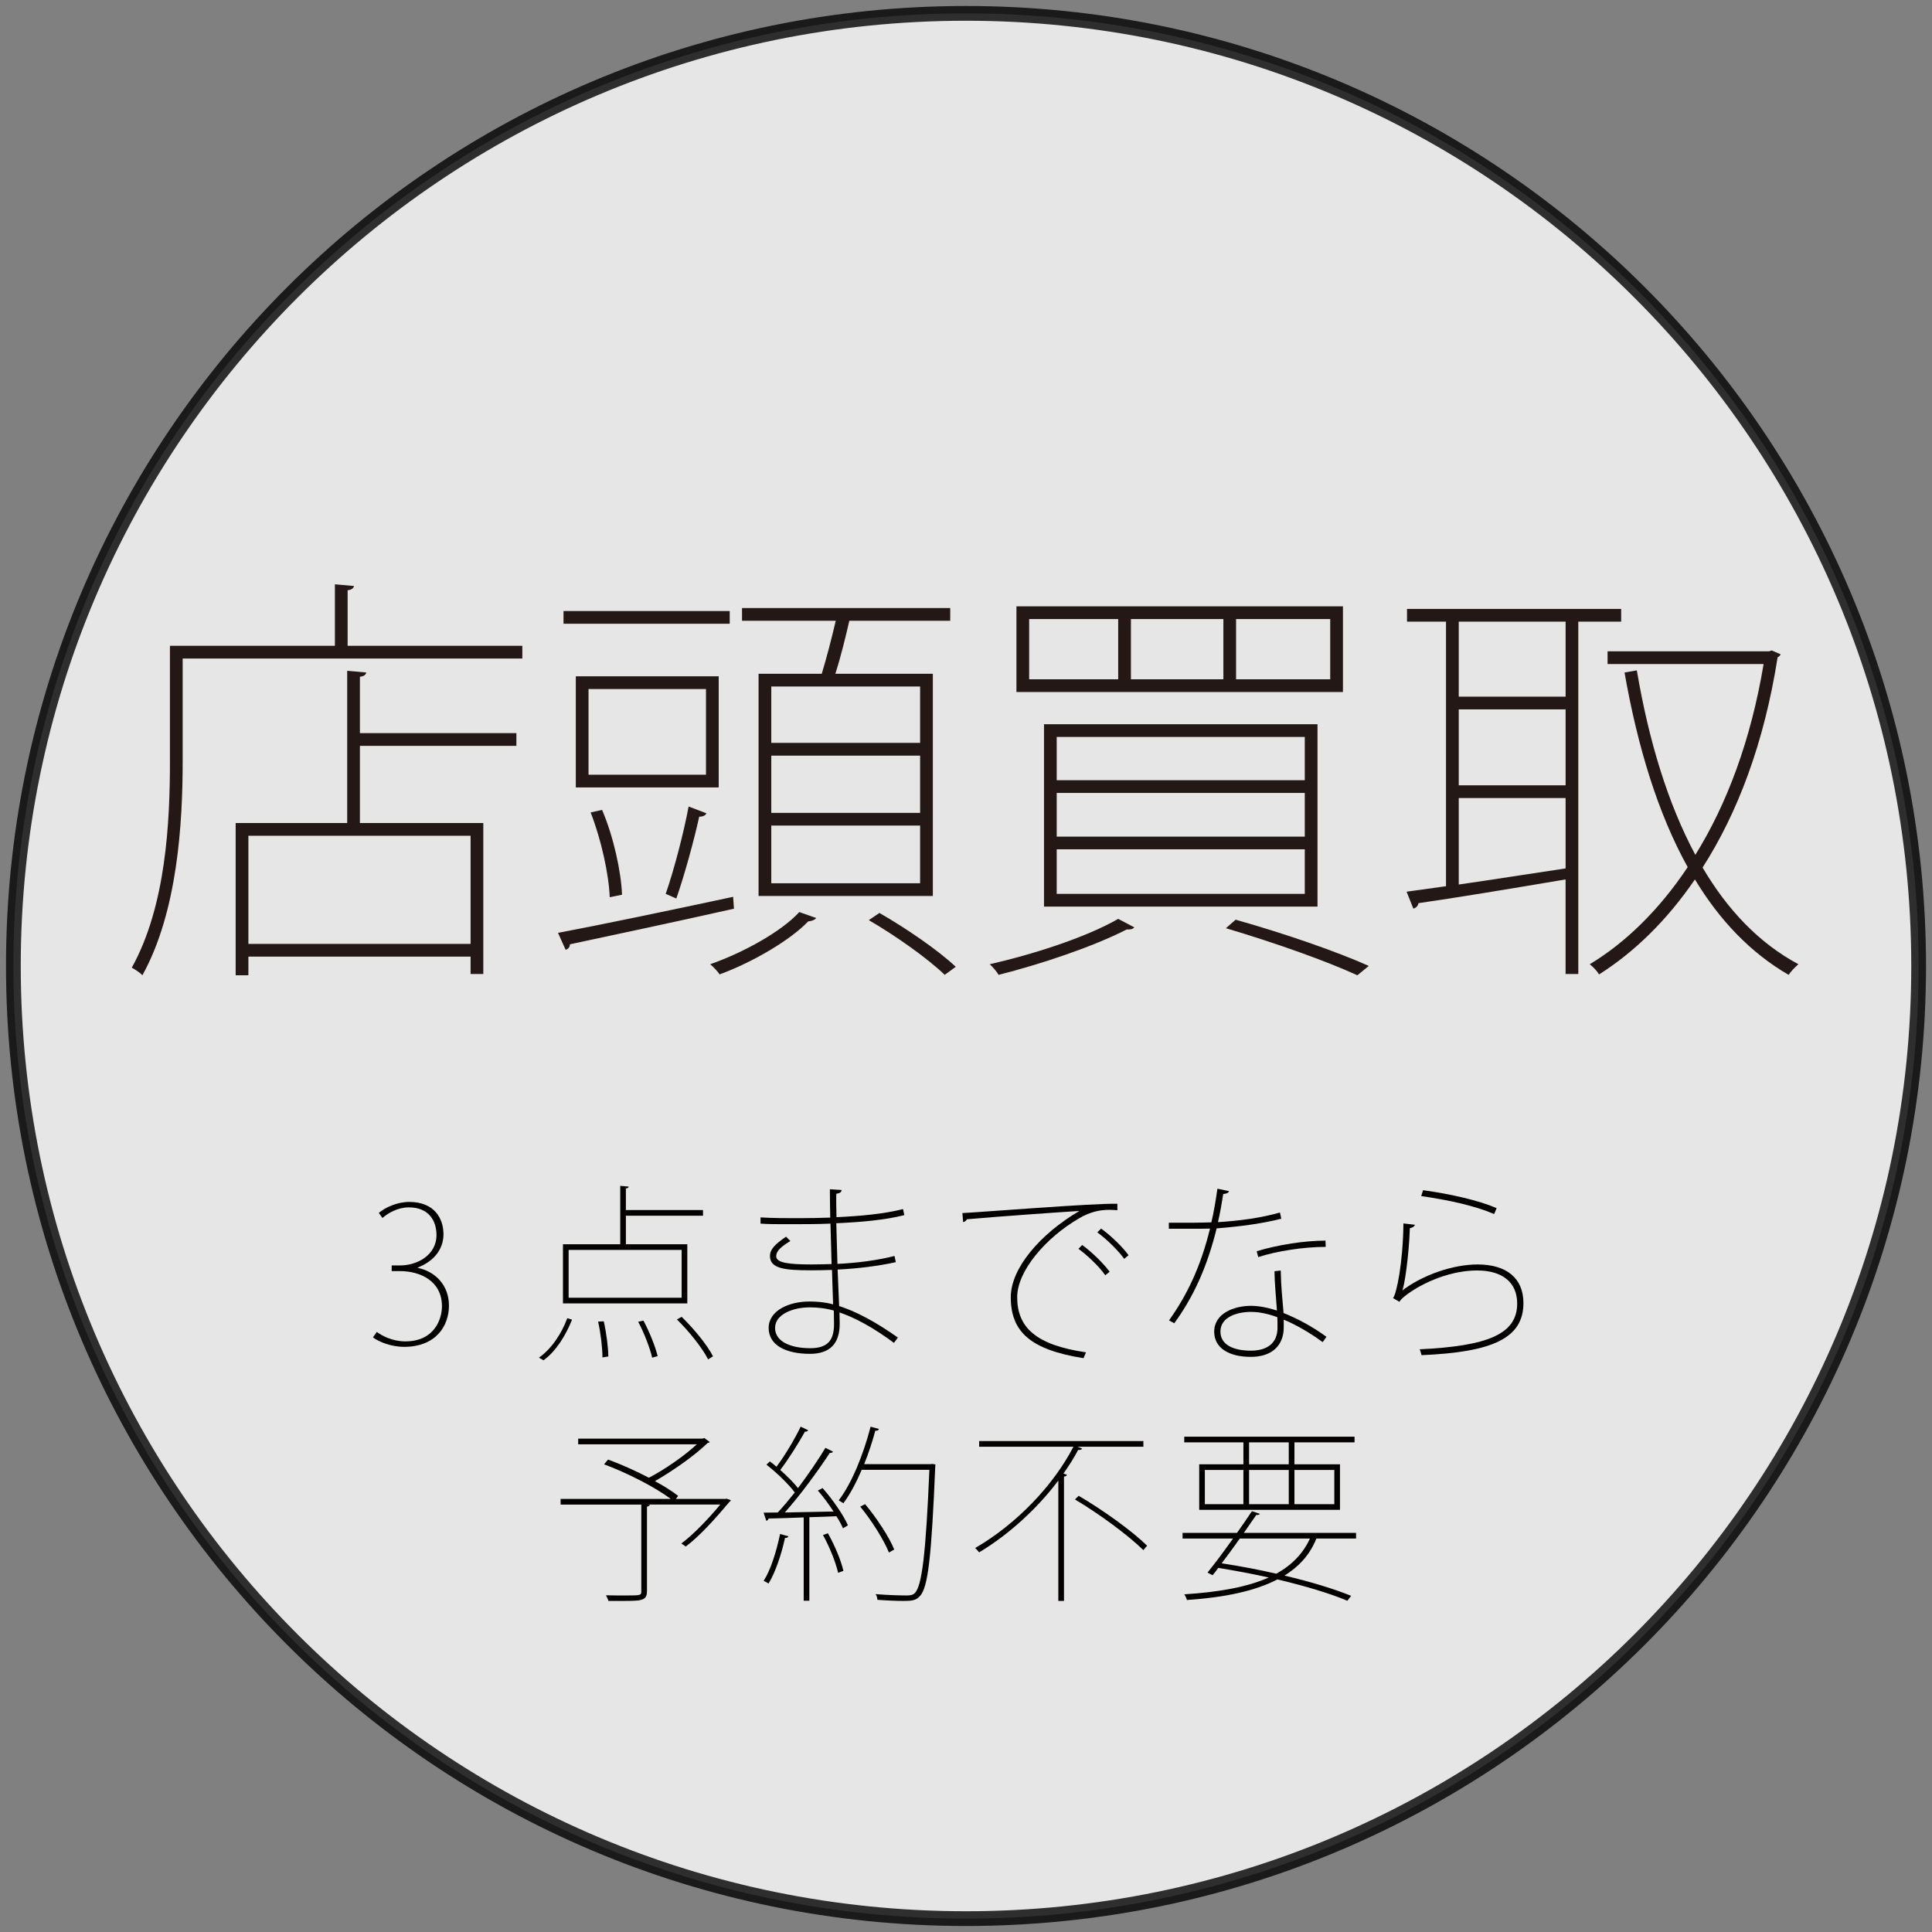 <?xml version="1.0" encoding="utf-8"?>
<!-- Generator: Adobe Illustrator 16.0.0, SVG Export Plug-In . SVG Version: 6.00 Build 0)  -->
<!DOCTYPE svg PUBLIC "-//W3C//DTD SVG 1.1//EN" "http://www.w3.org/Graphics/SVG/1.1/DTD/svg11.dtd">
<svg version="1.1" id="レイヤー_1" xmlns="http://www.w3.org/2000/svg" xmlns:xlink="http://www.w3.org/1999/xlink" x="0px"
	 y="0px" width="185px" height="185px" viewBox="0 0 185 185" enable-background="new 0 0 185 185" xml:space="preserve">
<rect x="0" y="0" width="185" height="185" fill="#808080" stroke="none"/>
<g>
	
		<path opacity="0.8" fill="#FFFFFF" stroke="#000000" stroke-width="1.413" stroke-miterlimit="10" enable-background="new    " d="
		M183.721,92.498c0,50.377-40.852,91.221-91.229,91.221S1.281,142.875,1.281,92.498c0-50.374,40.834-91.218,91.211-91.218
		S183.721,42.124,183.721,92.498z"/>
	<g>
		<path fill="#231815" d="M33.287,61.839h16.729v1.217H17.492v9.786c0,6.009-0.488,14.454-3.857,20.547
			c-0.203-0.244-0.731-0.569-1.016-0.73c3.289-5.93,3.654-13.969,3.654-19.815V61.839h15.795V55.95l1.827,0.163
			c-0.04,0.202-0.203,0.365-0.608,0.405V61.839z M35.073,64.396c-0.041,0.203-0.203,0.366-0.609,0.406v5.4h14.983v1.219H34.464v7.39
			h11.815v14.455h-1.218v-1.665H23.785v1.788h-1.219V78.811h10.68V64.233L35.073,64.396z M45.062,90.382V80.028H23.785v10.354
			H45.062z"/>
		<path fill="#231815" d="M53.432,89.327c4.101-0.771,10.516-2.111,16.769-3.451l0.081,1.137c-5.766,1.299-11.938,2.598-15.713,3.41
			c0,0.285-0.162,0.447-0.406,0.527L53.432,89.327z M69.875,58.509v1.218H53.959v-1.218H69.875z M68.82,64.762V75.4H55.137V64.762
			H68.82z M67.602,74.182V65.98H56.354v8.202H67.602z M57.654,77.552c1.096,2.559,1.826,5.928,1.908,8.121l-1.178,0.244
			c-0.081-2.193-0.813-5.523-1.827-8.121L57.654,77.552z M67.643,77.876c-0.082,0.203-0.325,0.326-0.69,0.326
			c-0.487,2.232-1.421,5.643-2.192,7.836l-1.016-0.447c0.771-2.191,1.746-5.928,2.193-8.363L67.643,77.876z M78.158,87.905
			c-0.121,0.162-0.365,0.285-0.771,0.326c-1.705,1.785-5.277,3.896-8.486,5.074c-0.162-0.283-0.608-0.729-0.893-0.975
			c3.248-1.137,6.861-3.166,8.527-4.994L78.158,87.905z M72.637,64.519h6.05c0.446-1.463,0.975-3.492,1.34-5.076h-8.974v-1.218
			H90.99v1.218h-9.663c-0.325,1.422-0.813,3.451-1.34,5.076h9.338v21.275H72.637V64.519z M88.106,71.136v-5.399H73.855v5.399H88.106
			z M88.106,77.836v-5.481H73.855v5.481H88.106z M88.106,84.576v-5.522H73.855v5.522H88.106z M90.461,93.348
			c-1.542-1.502-4.669-3.737-7.268-5.239l1.016-0.689c2.558,1.461,5.684,3.613,7.309,5.156L90.461,93.348z"/>
		<path fill="#231815" d="M108.617,88.8c-0.163,0.203-0.406,0.203-0.731,0.203c-3.247,1.664-8.241,3.328-12.263,4.345
			c-0.162-0.285-0.568-0.771-0.852-1.017c3.938-0.893,9.135-2.518,12.303-4.344L108.617,88.8z M97.329,58.062h31.265v8.203H97.329
			V58.062z M98.547,59.28v5.766h8.527V59.28H98.547z M99.969,69.35h26.189v17.46H99.969V69.35z M101.186,70.567v4.143h23.754v-4.143
			H101.186z M101.186,75.928v4.183h23.754v-4.183H101.186z M101.186,81.328v4.263h23.754v-4.263H101.186z M108.292,59.28v5.766
			h8.853V59.28H108.292z M129.975,93.389c-2.924-1.341-7.674-3.046-12.588-4.509l0.934-0.813c4.753,1.34,9.664,3.047,12.75,4.426
			L129.975,93.389z M118.361,59.28v5.766h9.014V59.28H118.361z"/>
		<path fill="#231815" d="M155.234,59.524h-4.102v33.74h-1.218V84.21c-5.279,0.894-10.679,1.786-14.09,2.274
			c-0.041,0.283-0.243,0.445-0.486,0.527l-0.649-1.625l3.775-0.527V59.524h-3.734v-1.219h20.504V59.524L155.234,59.524z
			 M149.916,66.71v-7.186h-10.232v7.186H149.916z M139.684,67.929v7.268h10.232v-7.268H139.684z M139.684,76.415v8.283
			c3.127-0.447,6.699-1.016,10.232-1.543v-6.74H139.684z M169.648,62.284l0.854,0.366c-0.041,0.122-0.162,0.243-0.284,0.284
			c-1.3,8.283-3.856,14.941-7.187,20.139c2.395,4.061,5.4,7.229,9.176,9.258c-0.284,0.244-0.73,0.69-0.934,1.017
			c-3.654-2.112-6.619-5.239-8.975-9.137c-2.72,3.979-5.847,6.983-9.177,9.096c-0.162-0.283-0.567-0.73-0.894-0.976
			c3.371-2.029,6.619-5.156,9.379-9.298c-2.842-5.116-4.791-11.491-6.049-18.638l1.178-0.202c1.137,6.699,2.964,12.749,5.604,17.663
			c3.006-4.832,5.319-10.964,6.537-18.272h-14.941v-1.218h15.471L169.648,62.284z"/>
	</g>
	<g>
		<path fill="#040000" d="M40.004,121.404c1.647,0.345,2.986,1.63,2.986,3.621c0,1.953-1.267,3.943-4.289,3.943
			c-1.267,0-2.425-0.488-2.986-0.904l0.362-0.524c0.471,0.346,1.484,0.905,2.733,0.905c2.805,0,3.51-2.153,3.51-3.366
			c0-2.369-2.008-3.365-4.035-3.365h-0.778v-0.543h0.833c1.52,0,3.456-0.924,3.456-2.914c0-1.319-0.706-2.644-2.642-2.644
			c-1.032,0-1.955,0.509-2.534,1.015l-0.344-0.487c0.615-0.525,1.755-1.05,2.913-1.05c2.426,0,3.276,1.609,3.276,3.095
			c0,1.395-0.869,2.569-2.462,3.186L40.004,121.404L40.004,121.404z"/>
		<path fill="#040000" d="M54.775,126.364c-0.579,1.467-1.521,3.022-2.732,3.891l-0.435-0.252c1.177-0.813,2.171-2.299,2.714-3.782
			L54.775,126.364z M65.814,119.145v5.664H53.906v-5.664h5.484v-5.593l0.813,0.072c-0.019,0.092-0.091,0.164-0.271,0.183v2.063
			h7.384v0.543h-7.384v2.732H65.814z M65.271,124.266v-4.578H54.449v4.578H65.271z M57.689,129.982c0-0.866-0.164-2.315-0.417-3.438
			l0.543-0.018c0.253,1.121,0.435,2.551,0.435,3.365L57.689,129.982z M62.448,130.003c-0.199-0.887-0.76-2.354-1.339-3.438
			l0.506-0.107c0.58,1.084,1.158,2.533,1.357,3.4L62.448,130.003z M67.805,130.165c-0.543-1.067-1.81-2.679-2.986-3.817l0.453-0.255
			c1.176,1.142,2.461,2.716,3.004,3.783L67.805,130.165z"/>
		<path fill="#040000" d="M72.822,116.573c1.141,0.073,2.48,0.073,3.639,0.073c0.977,0,2.117-0.02,3.039-0.055
			c-0.018-0.924-0.035-2.027-0.035-2.715l1.121,0.072c-0.018,0.217-0.162,0.307-0.506,0.361c-0.019,0.614,0,1.521,0.018,2.244
			c2.28-0.107,4.524-0.308,6.37-0.777l0.127,0.578c-1.847,0.471-4.126,0.67-6.515,0.778l0.108,3.892
			c1.846-0.09,3.782-0.326,5.466-0.76l0.126,0.596c-1.737,0.381-3.692,0.615-5.573,0.707l0.145,3.492
			c1.683,0.543,3.528,1.539,5.628,3.021l-0.38,0.508c-1.991-1.483-3.765-2.426-5.213-2.914c0,0.382,0.019,0.798,0.019,1.086
			c0,1.884-0.923,2.878-2.858,2.878c-2.244,0-3.945-0.796-3.945-2.479c0-1.685,1.99-2.533,3.891-2.533
			c0.705,0,1.465,0.054,2.279,0.271c-0.035-0.924-0.072-2.082-0.107-3.295c-0.634,0.021-1.376,0.037-1.973,0.037
			c-2.588,0-3.964-0.164-3.964-1.375c0-0.635,0.489-1.123,1.538-1.846l0.416,0.416c-1.158,0.688-1.357,1.104-1.357,1.465
			c0,0.615,1.177,0.779,3.367,0.779c0.578,0,1.32-0.02,1.936-0.037l-0.108-3.873c-1.321,0.055-2.515,0.055-4.216,0.055
			c-0.852,0-1.773,0-2.48-0.055v-0.595H72.822z M79.845,125.495c-0.833-0.234-1.593-0.308-2.316-0.308
			c-1.538,0-3.312,0.633-3.312,1.974c0,1.319,1.52,1.937,3.365,1.937c1.684,0,2.281-0.761,2.281-2.316L79.845,125.495z"/>
		<path fill="#040000" d="M92.155,116.157c1.43-0.054,12.632-0.959,14.84-0.888v0.615c-0.253-0.018-0.507-0.035-0.761-0.035
			c-0.922,0-1.81,0.183-2.877,0.797c-3.203,1.847-5.955,5.049-5.955,7.564c0,2.859,1.738,4.578,6.588,5.283l-0.234,0.561
			c-5.14-0.813-6.968-2.568-6.968-5.844c0-2.787,2.841-6.063,6.569-8.254c-1.811,0.109-7.944,0.543-10.769,0.797
			c-0.055,0.127-0.235,0.254-0.362,0.271L92.155,116.157z M103.629,119.216c0.923,0.67,2.027,1.757,2.624,2.554l-0.416,0.344
			c-0.599-0.852-1.72-1.918-2.569-2.533L103.629,119.216z M105.438,117.643c0.924,0.67,2.063,1.756,2.625,2.553l-0.416,0.344
			c-0.543-0.76-1.611-1.828-2.57-2.535L105.438,117.643z"/>
		<path fill="#040000" d="M117.695,114.061c-0.055,0.145-0.234,0.252-0.562,0.271c-0.145,0.903-0.308,1.862-0.507,2.694
			c2.1-0.127,4.182-0.416,5.936-0.922l0.127,0.597c-1.772,0.452-3.891,0.741-6.188,0.924c-0.889,3.603-2.154,6.461-4.055,9.084
			l-0.506-0.271c1.735-2.443,3.039-5.156,3.926-8.795c-0.578,0.018-1.158,0.018-1.7,0.018h-2.244v-0.578h2.263
			c0.578,0,1.193-0.018,1.81-0.037c0.235-0.994,0.416-2.063,0.58-3.221L117.695,114.061z M122.637,121.659
			c0.035,1.719,0.162,2.678,0.271,4.071c1.283,0.506,2.75,1.285,4.107,2.279l-0.361,0.508c-1.231-0.904-2.553-1.666-3.729-2.154
			v0.779c-0.018,1.719-1.157,2.787-3.147,2.787c-2.101,0-3.512-0.852-3.512-2.408c0-1.772,1.918-2.479,3.512-2.479
			c0.777,0,1.592,0.162,2.496,0.451c-0.09-1.375-0.234-2.732-0.234-3.764L122.637,121.659z M122.311,126.13
			c-0.924-0.344-1.756-0.508-2.552-0.508c-1.229,0-2.896,0.453-2.896,1.883c0,1.269,1.248,1.828,2.914,1.828
			c1.574,0,2.551-0.726,2.551-2.188C122.328,126.764,122.328,126.438,122.311,126.13z M126.943,119.396
			c-2.082,0-4.688,0.398-6.461,0.978l-0.146-0.562c2.081-0.633,4.615-1.014,6.588-1.014L126.943,119.396z"/>
		<path fill="#040000" d="M135.49,117.279c-0.055,0.162-0.235,0.289-0.488,0.326c-0.092,2.769-0.543,5.646-0.725,5.953h0.018
			c1.9-1.447,4.797-2.479,7.186-2.479c2.806,0,4.396,1.338,4.396,3.691c0,3.364-2.932,4.705-9.754,4.994
			c-0.055-0.183-0.107-0.398-0.182-0.562c6.479-0.31,9.338-1.431,9.338-4.379c0-2.027-1.41-3.168-3.836-3.168
			c-3.746,0-7.166,2.389-7.438,3.004l-0.614-0.361c0.344-0.397,0.959-3.438,0.995-7.147L135.49,117.279z M136.268,113.968
			c2.625,0.363,5.357,0.979,7.041,1.72l-0.235,0.563c-1.9-0.814-4.38-1.34-6.985-1.721L136.268,113.968z"/>
		<path fill="#040000" d="M69.588,143.507l0.398,0.146c-0.018,0.055-0.072,0.127-0.127,0.146c-1.266,1.502-2.805,3.257-4.197,4.289
			l-0.417-0.291c1.194-0.887,2.624-2.405,3.728-3.728h-6.949v0.019h0.199c-0.018,0.09-0.09,0.146-0.271,0.181v8.09
			c0,0.524-0.162,0.742-0.615,0.852c-0.38,0.09-0.85,0.09-3.076,0.09c-0.036-0.162-0.145-0.361-0.235-0.543
			c0.742,0.018,1.394,0.018,1.9,0.018c1.448,0,1.483-0.018,1.483-0.416v-8.287h-7.727v-0.543h10.551
			c-1.503-1.123-4.145-2.479-6.389-3.313l0.38-0.453c1.267,0.453,2.66,1.086,3.909,1.738c1.538-0.797,3.384-2.082,4.596-3.203
			H55.364v-0.543h11.781c0.145,0,0.163,0,0.308-0.055l0.507,0.381c-0.036,0.053-0.127,0.09-0.199,0.09
			c-1.267,1.23-3.349,2.678-5.05,3.656c0.887,0.471,1.666,0.977,2.227,1.41l-0.217,0.291h4.741L69.588,143.507z"/>
		<path fill="#040000" d="M79.764,139.001c-0.036,0.092-0.145,0.127-0.308,0.127c-1.104,1.685-2.841,4.072-4.307,5.701
			c1.411-0.021,3.04-0.056,4.669-0.093c-0.453-0.688-0.978-1.409-1.502-2.008l0.452-0.235c0.978,1.104,2.009,2.606,2.425,3.565
			l-0.471,0.289c-0.145-0.344-0.361-0.742-0.633-1.158c-0.869,0.037-1.756,0.072-2.588,0.091v8h-0.543v-7.98
			c-1.285,0.054-2.461,0.091-3.366,0.107c-0.019,0.127-0.108,0.198-0.218,0.217l-0.252-0.776l1.356-0.019
			c0.507-0.543,1.067-1.213,1.629-1.918c-0.597-0.797-1.72-1.884-2.715-2.66l0.326-0.31c0.217,0.162,0.435,0.326,0.634,0.507
			c0.796-1.05,1.773-2.695,2.316-3.837l0.723,0.345c-0.054,0.092-0.162,0.146-0.307,0.127c-0.598,1.067-1.574,2.644-2.371,3.674
			c0.67,0.599,1.303,1.229,1.701,1.736c0.977-1.304,1.955-2.732,2.624-3.854L79.764,139.001z M75.493,147.107
			c-0.036,0.109-0.127,0.164-0.325,0.164c-0.345,1.574-0.924,3.312-1.575,4.361c-0.108-0.072-0.325-0.182-0.47-0.254
			c0.669-1.031,1.212-2.77,1.574-4.488L75.493,147.107z M80.252,150.602c-0.217-0.978-0.814-2.479-1.447-3.619l0.471-0.162
			c0.651,1.141,1.267,2.623,1.484,3.602L80.252,150.602z M89.265,140.177l0.308,0.056l-0.018,0.182
			c-0.362,8.705-0.688,11.545-1.448,12.396c-0.38,0.434-0.76,0.487-1.574,0.487c-0.634,0-1.575-0.034-2.516-0.108
			c-0.019-0.181-0.054-0.396-0.181-0.543c1.32,0.108,2.533,0.127,2.968,0.127c0.38,0,0.615-0.035,0.814-0.252
			c0.651-0.688,1.031-3.603,1.375-11.781h-6.479c-0.524,1.23-1.122,2.352-1.755,3.203c-0.109-0.072-0.309-0.199-0.453-0.271
			c1.249-1.629,2.353-4.344,3.059-7.059l0.797,0.217c-0.037,0.127-0.146,0.182-0.345,0.164c-0.289,1.066-0.651,2.172-1.067,3.203
			h6.389L89.265,140.177z M82.84,144.032c1.123,1.34,2.316,3.168,2.787,4.344l-0.506,0.289c-0.471-1.176-1.629-3.041-2.751-4.397
			L82.84,144.032z"/>
		<path fill="#040000" d="M103.168,138.529l0.453,0.183c-0.055,0.108-0.182,0.146-0.381,0.127c-0.398,0.761-0.887,1.521-1.411,2.263
			l0.344,0.127c-0.036,0.071-0.108,0.145-0.29,0.162v11.907h-0.543v-11.526c-1.99,2.643-4.668,5.121-7.582,6.877
			c-0.09-0.109-0.254-0.31-0.38-0.416c3.963-2.299,7.492-5.99,9.41-9.701h-9.03v-0.543h15.727v0.543h-6.316V138.529z
			 M109.484,148.432c-1.395-1.377-4.199-3.457-6.551-4.853l0.36-0.345c2.353,1.377,5.158,3.402,6.552,4.777L109.484,148.432z"/>
		<path fill="#040000" d="M129.85,147.325h-3.801c-0.58,1.467-1.594,2.643-3.059,3.547c2.496,0.58,4.74,1.269,6.388,1.938
			l-0.362,0.471c-1.719-0.725-4.053-1.412-6.695-2.045c-2.08,1.086-4.939,1.719-8.668,1.973c-0.036-0.164-0.146-0.398-0.254-0.543
			c3.438-0.217,6.1-0.725,8.09-1.611c-1.538-0.344-3.168-0.649-4.831-0.922c-0.183,0.252-0.362,0.488-0.544,0.705l-0.487-0.254
			c0.705-0.869,1.592-2.063,2.442-3.258h-4.832v-0.543h5.212c0.524-0.74,1.014-1.447,1.43-2.08l0.761,0.254
			c-0.055,0.09-0.162,0.125-0.345,0.107c-0.344,0.508-0.76,1.104-1.192,1.719h10.748V147.325L129.85,147.325z M119.063,140.214v-2.1
			h-5.664v-0.544h16.306v0.544h-5.754v2.1h4.36v4.361h-13.481v-4.361H119.063L119.063,140.214z M115.371,140.757v3.275h3.691v-3.275
			H115.371z M118.719,147.325c-0.578,0.813-1.176,1.629-1.736,2.37c1.791,0.271,3.564,0.615,5.229,0.996
			c1.502-0.832,2.569-1.938,3.222-3.366H118.719z M123.406,140.214v-2.1h-3.801v2.1H123.406z M119.605,140.757v3.275h3.801v-3.275
			H119.605z M127.768,140.757h-3.817v3.275h3.817V140.757z"/>
	</g>
</g>
</svg>
